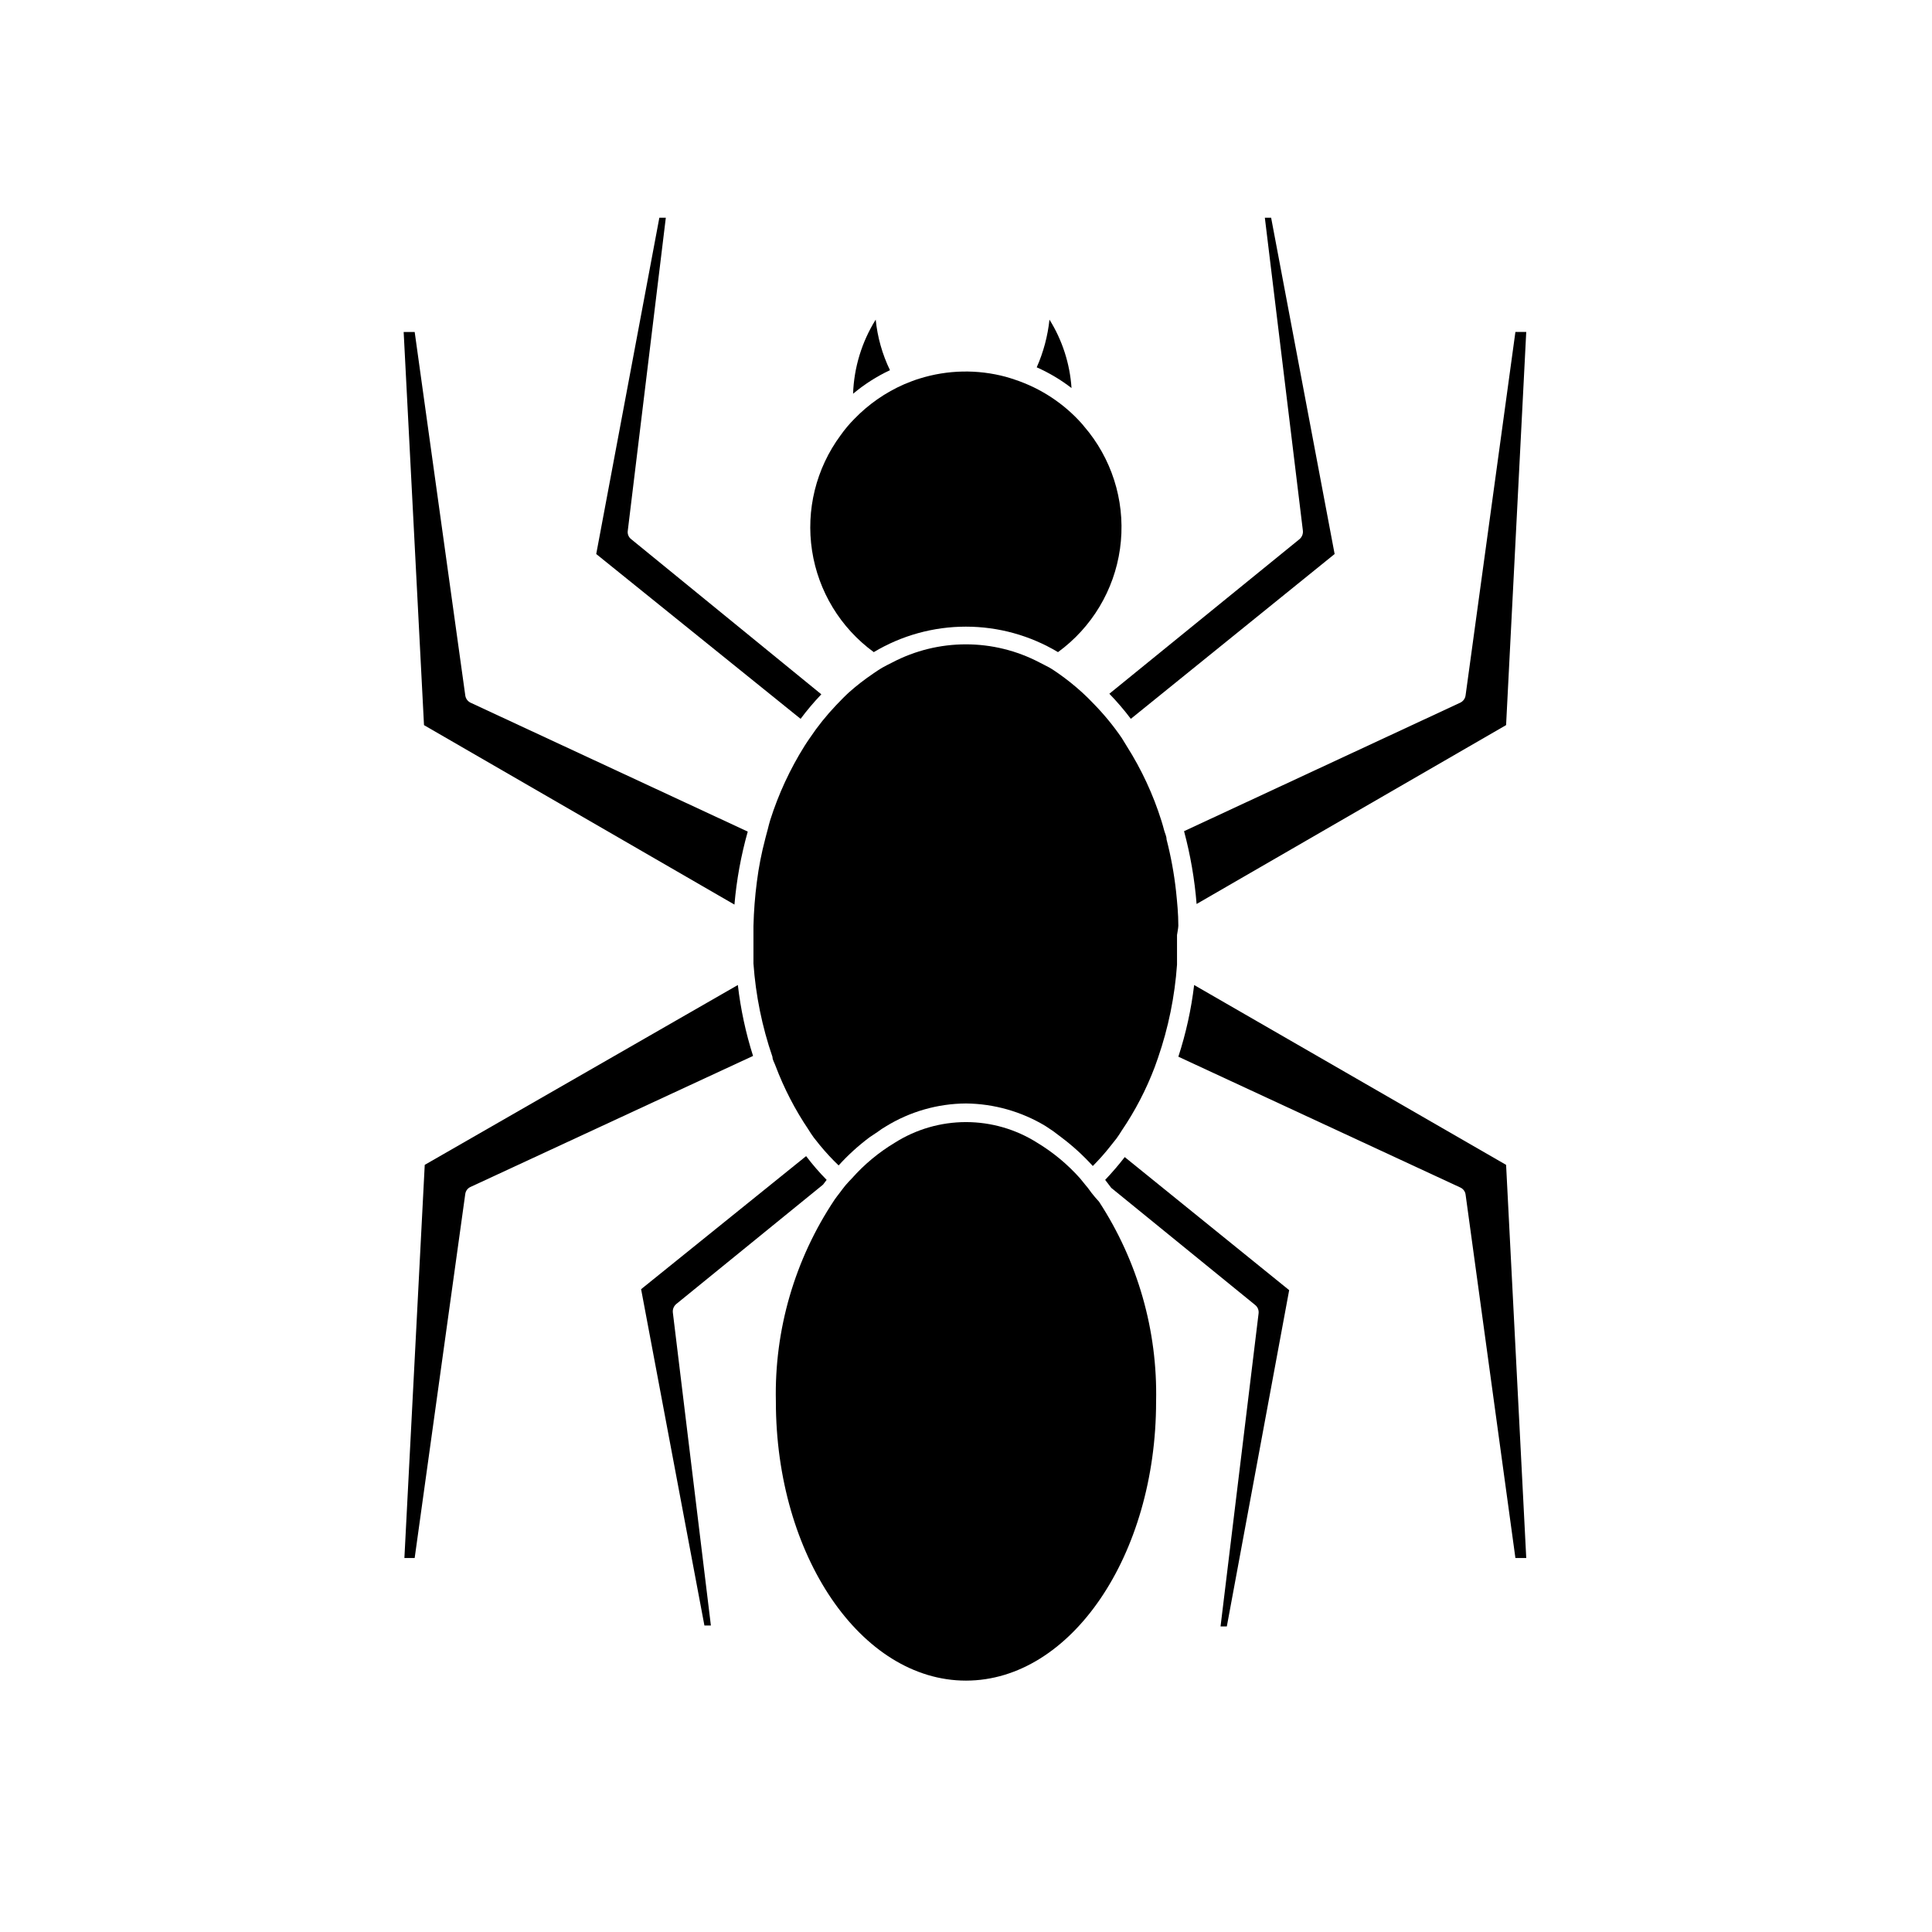 <?xml version="1.0" encoding="UTF-8"?>
<!-- The Best Svg Icon site in the world: iconSvg.co, Visit us! https://iconsvg.co -->
<svg fill="#000000" width="800px" height="800px" version="1.1" viewBox="144 144 512 512" xmlns="http://www.w3.org/2000/svg">
 <g>
  <path d="m361.66 328-50.383-41.109c-0.699-0.531-1.047-1.402-0.906-2.269l10.078-82.926h-1.715l-16.727 89.125 54.16 43.68c1.695-2.277 3.531-4.445 5.492-6.5z"/>
  <path d="m342.16 364.38-73.453-34.156c-0.777-0.375-1.309-1.113-1.41-1.965l-13.402-96.281h-2.922l5.391 104.19 82.273 47.559-0.004 0.004c0.562-6.547 1.746-13.023 3.527-19.348z"/>
  <path d="m363.07 456.68c-1.949-1.977-3.766-4.082-5.441-6.297l-43.73 35.266 16.777 89.125h1.715l-10.078-82.926c-0.102-0.859 0.242-1.715 0.906-2.269l38.895-31.641z"/>
  <path d="m256.56 452.7-5.391 104.19h2.723l13.402-96.43c0.102-0.844 0.637-1.57 1.41-1.914l74.863-34.715c-1.945-6.121-3.293-12.414-4.027-18.793z"/>
  <path d="m497.69 290.82-16.828-89.125h-1.664l10.078 82.926c0.098 0.863-0.242 1.715-0.906 2.269l-50.383 40.961v-0.004c2.035 2.098 3.938 4.32 5.695 6.652z"/>
  <path d="m543.13 336.16 5.34-104.19h-2.871l-13.199 96.281c-0.102 0.852-0.637 1.59-1.41 1.965l-73.203 34.055c1.691 6.32 2.805 12.777 3.324 19.297z"/>
  <path d="m436.88 456.68 1.613 2.117 38.137 31.035c0.68 0.543 1.023 1.402 0.906 2.266l-10.078 82.926h1.664l16.523-89.121-43.578-35.266c-1.625 2.102-3.356 4.121-5.188 6.043z"/>
  <path d="m460.46 405.04c-0.77 6.453-2.172 12.816-4.184 18.996l74.715 34.66c0.773 0.348 1.309 1.074 1.41 1.914l13.199 96.281h2.871l-5.34-104.19z"/>
  <path d="m376.07 228.7c-3.688 5.91-5.754 12.688-5.996 19.648 2.977-2.496 6.262-4.598 9.777-6.246-2.035-4.211-3.316-8.75-3.781-13.402z"/>
  <path d="m422.12 228.7c-0.461 4.367-1.602 8.633-3.379 12.645 3.285 1.453 6.379 3.297 9.223 5.492-0.426-6.434-2.434-12.664-5.844-18.137z"/>
  <path d="m375.56 316.82c7.379-4.418 15.812-6.75 24.41-6.75s17.035 2.332 24.41 6.75c8.957-6.527 14.887-16.406 16.434-27.383s-1.418-22.109-8.223-30.859l-1.863-2.266c-4.785-5.383-10.902-9.41-17.734-11.688-0.805-0.301-1.613-0.504-2.418-0.754v-0.004c-7.512-2.023-15.445-1.867-22.871 0.453-1.359 0.402-2.719 0.957-4.082 1.512-4.953 2.172-9.438 5.285-13.199 9.172-1.348 1.352-2.578 2.82-3.68 4.383-6.481 8.773-9.195 19.77-7.539 30.551s7.543 20.457 16.355 26.883z"/>
  <path d="m456.27 389.27c0-3.074-0.301-6.098-0.605-9.07v0.004c-0.508-4.641-1.352-9.234-2.516-13.754 0-0.855-0.453-1.664-0.656-2.469-0.203-0.805-0.453-1.664-0.707-2.469-2.18-6.957-5.266-13.594-9.168-19.75l-1.359-2.215c-2.231-3.258-4.742-6.309-7.508-9.121-0.957-1.008-1.965-2.016-2.973-2.922-1.988-1.812-4.094-3.496-6.297-5.039-0.754-0.504-1.512-1.059-2.316-1.512-0.805-0.453-1.762-0.906-2.621-1.359-12.254-6.449-26.895-6.449-39.148 0-0.855 0.453-1.762 0.855-2.621 1.359-0.855 0.504-1.562 1.008-2.316 1.512h0.004c-2.277 1.535-4.449 3.215-6.5 5.039-1.16 1.059-2.266 2.215-3.375 3.375-2.559 2.688-4.887 5.586-6.953 8.668-0.504 0.707-0.957 1.41-1.41 2.117v-0.004c-3.859 6.156-6.926 12.773-9.121 19.699-0.25 0.805-0.453 1.664-0.656 2.469-0.203 0.805-0.453 1.613-0.656 2.469h0.004c-0.992 3.742-1.734 7.547-2.219 11.387-0.508 3.894-0.809 7.812-0.906 11.738v2.215 0.555 4.434 2.719 0.004c0.598 8.43 2.289 16.746 5.039 24.738 0 0.805 0.555 1.613 0.805 2.367 2.242 5.945 5.168 11.609 8.719 16.875 0.453 0.707 0.906 1.461 1.41 2.117 0.504 0.656 1.059 1.309 1.562 1.965 1.57 1.914 3.25 3.731 5.035 5.441 2.504-2.766 5.273-5.277 8.262-7.508l2.117-1.41c0.676-0.516 1.383-0.988 2.117-1.41 6.394-3.941 13.75-6.051 21.262-6.094 7.406 0.078 14.656 2.129 21.008 5.941l2.117 1.41 2.062 1.562c3.043 2.281 5.859 4.844 8.414 7.66 1.668-1.668 3.234-3.434 4.688-5.289l1.562-1.965c0.504-0.656 0.957-1.41 1.41-2.117 3.574-5.262 6.516-10.926 8.766-16.879l0.855-2.418c2.754-7.973 4.445-16.273 5.039-24.688v-2.769-4.637-0.453c0-0.148 0.352-1.863 0.352-2.519z"/>
  <path d="m433.25 460.1c-0.504-0.656-0.957-1.359-1.512-1.965l-1.512-1.863c-3.285-3.688-7.106-6.863-11.336-9.422-5.648-3.582-12.203-5.484-18.891-5.484-6.691 0-13.246 1.902-18.895 5.484-4.234 2.547-8.059 5.723-11.336 9.422-0.605 0.605-1.16 1.211-1.715 1.863-0.555 0.656-1.008 1.309-1.512 1.965-0.504 0.656-0.906 1.16-1.359 1.812v0.004c-10.562 15.812-15.996 34.492-15.566 53.504 0 40.809 22.57 73.961 50.383 73.961 27.809-0.004 50.379-33.203 50.379-73.961 0.414-18.77-4.856-37.227-15.113-52.949-0.758-0.809-1.41-1.613-2.016-2.371z"/>
 </g>
</svg>